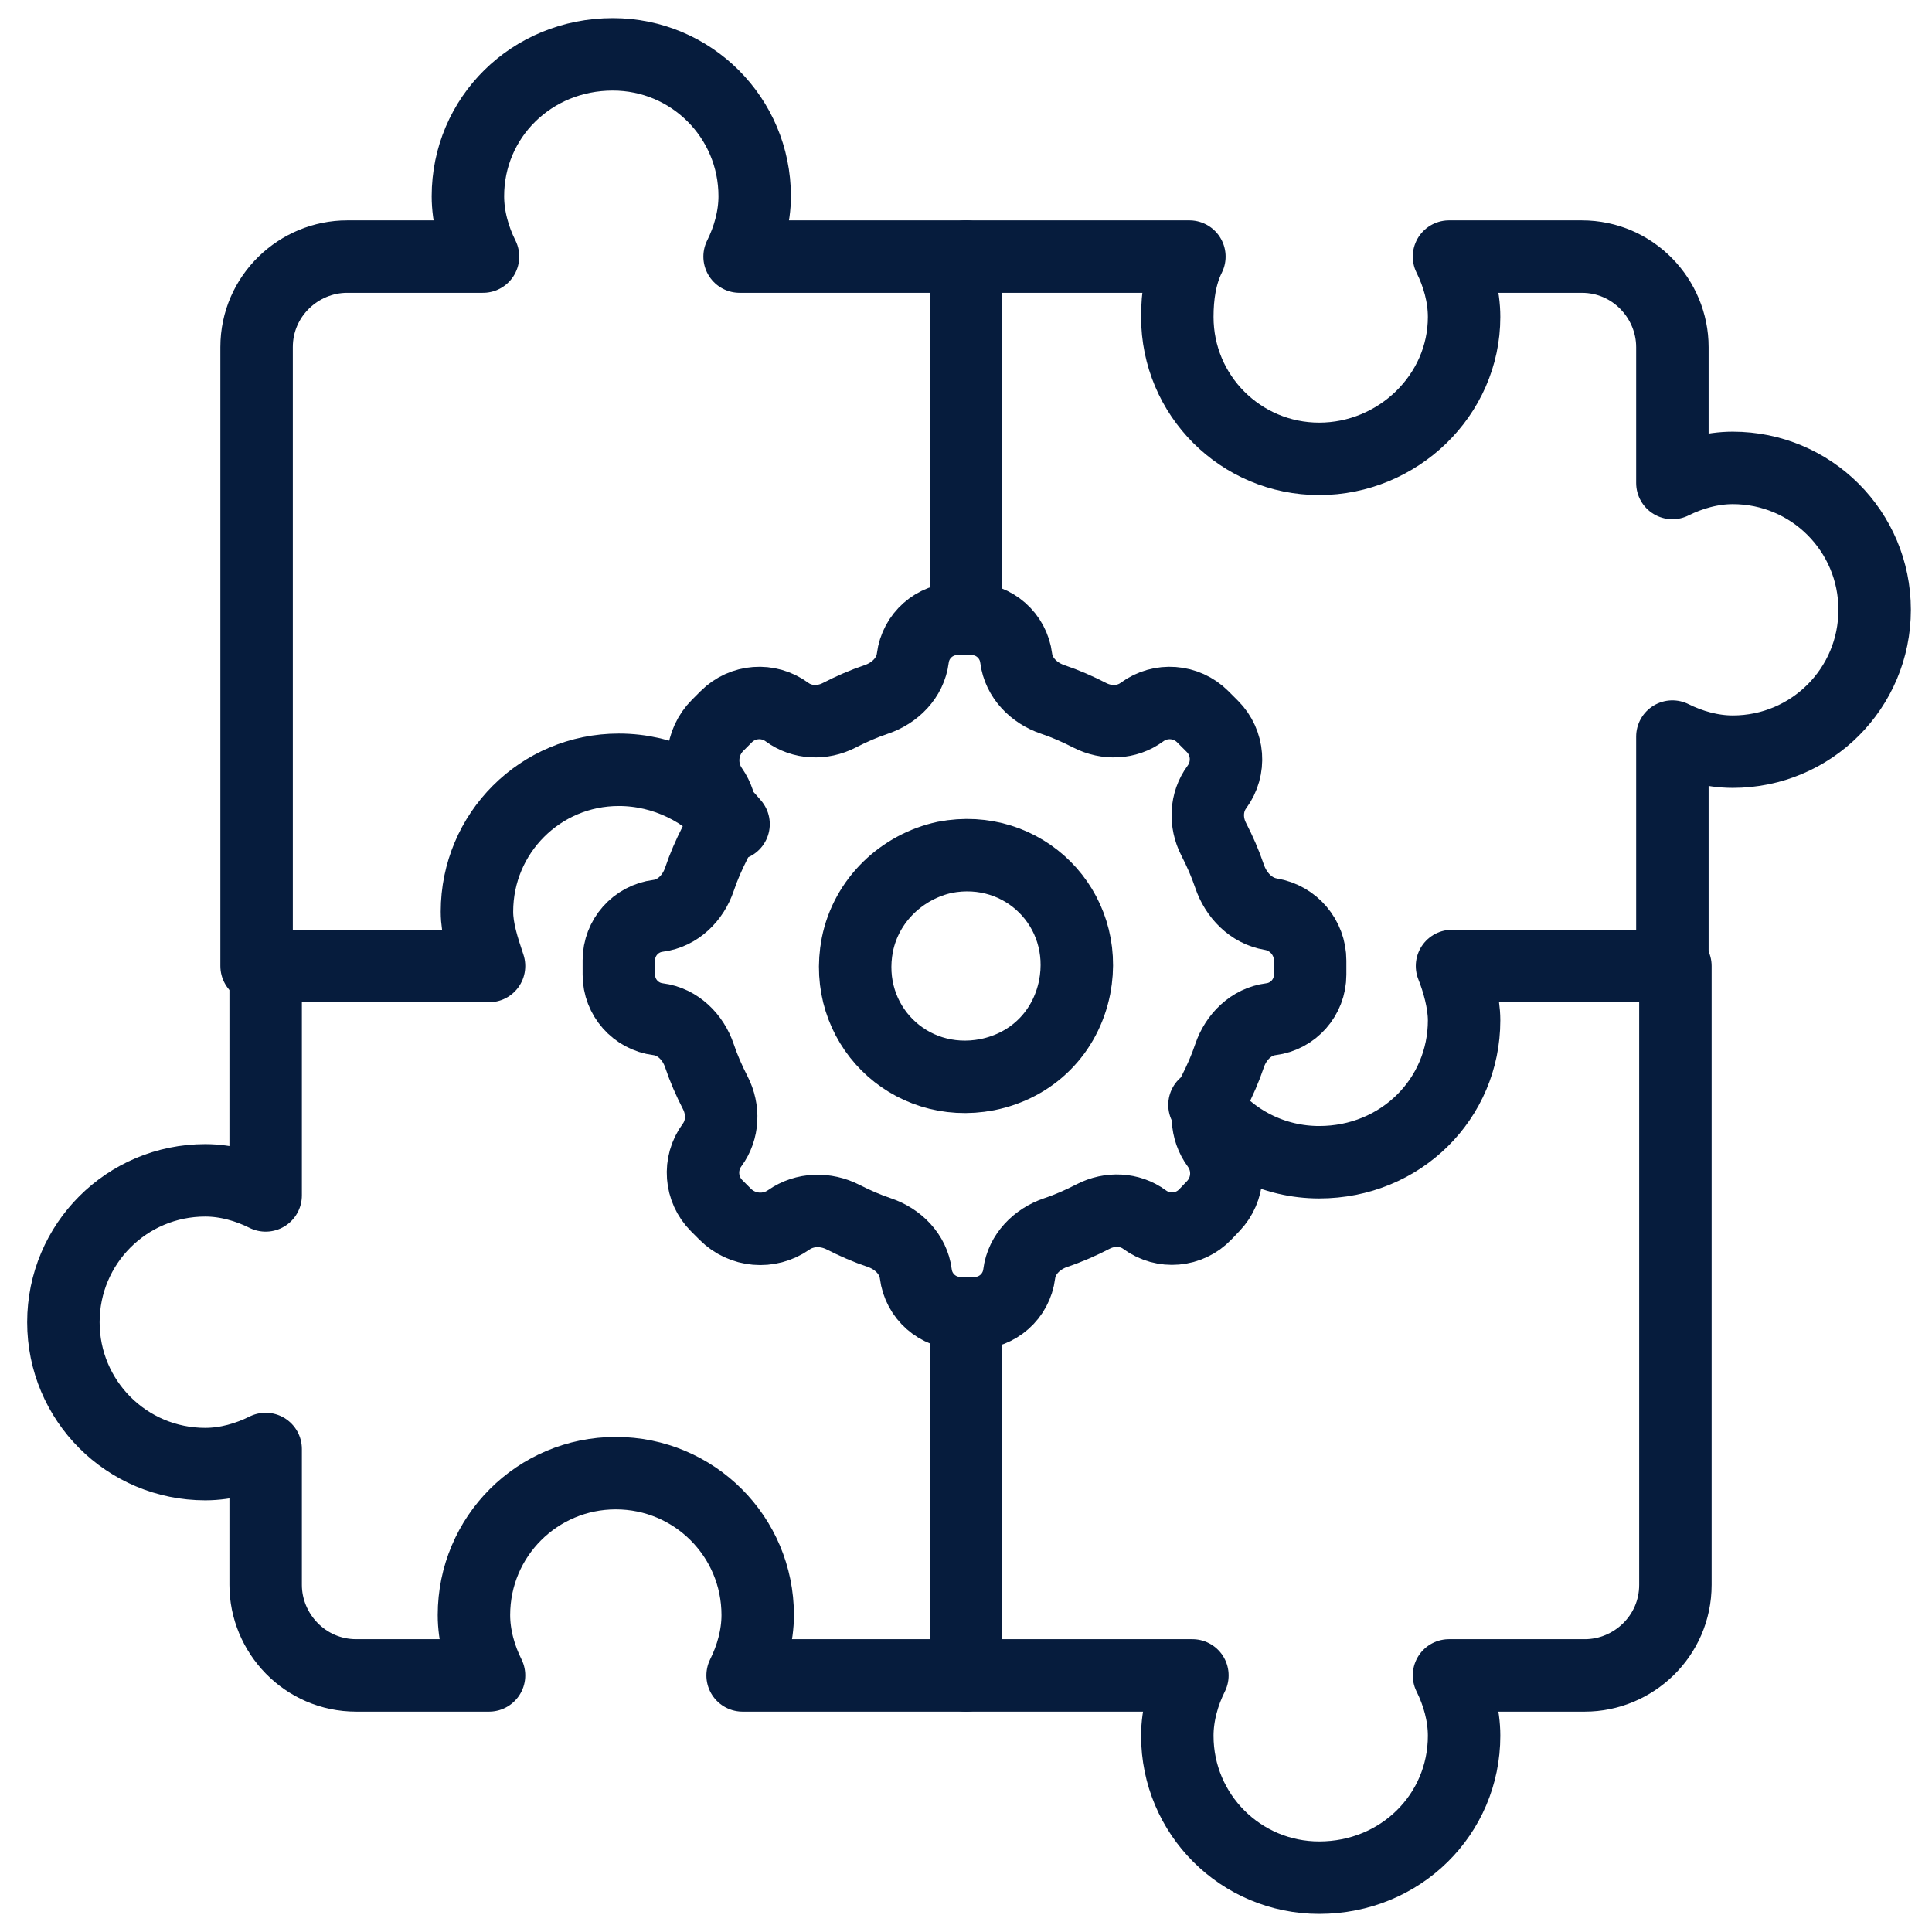 <svg xmlns="http://www.w3.org/2000/svg" width="80" height="80" viewBox="0 0 80 80" fill="none"><path d="M10.625 40V14.375C10.625 12.25 12.375 10.625 14.375 10.625H20C19.625 9.875 19.375 9 19.375 8.125C19.375 4.875 22 2.25 25.375 2.25C28.625 2.25 31.25 4.875 31.25 8.125C31.25 9 31 9.875 30.625 10.625H40" stroke="#061C3D" stroke-width="3" stroke-miterlimit="10" stroke-linecap="round" stroke-linejoin="round"></path><path d="M69.375 40V65.625C69.375 67.75 67.625 69.375 65.625 69.375H60C60.375 70.125 60.625 71 60.625 71.875C60.625 75.125 58 77.75 54.625 77.75C51.375 77.75 48.75 75.125 48.75 71.875C48.75 71 49 70.125 49.375 69.375H40" stroke="#061C3D" stroke-width="3" stroke-miterlimit="10" stroke-linecap="round" stroke-linejoin="round"></path><path d="M40 54.375V69.375H30.75C31.125 68.625 31.375 67.75 31.375 66.875C31.375 63.625 28.75 61 25.5 61C22.25 61 19.625 63.625 19.625 66.875C19.625 67.75 19.875 68.625 20.25 69.375H14.75C12.625 69.375 11 67.625 11 65.625V60C10.25 60.375 9.375 60.625 8.5 60.625C5.25 60.625 2.625 58 2.625 54.75C2.625 51.5 5.25 48.875 8.5 48.875C9.375 48.875 10.25 49.125 11 49.5V40H20.25C20 39.25 19.75 38.5 19.75 37.75C19.75 34.5 22.375 31.875 25.625 31.875C27.5 31.875 29.25 32.75 30.375 34.125" stroke="#061C3D" stroke-width="3" stroke-miterlimit="10" stroke-linecap="round" stroke-linejoin="round"></path><path d="M40 25.625V10.625H49.25C48.875 11.375 48.75 12.25 48.75 13.125C48.75 16.375 51.375 19 54.625 19C57.875 19 60.625 16.375 60.625 13.125C60.625 12.25 60.375 11.375 60 10.625H65.5C67.625 10.625 69.25 12.375 69.25 14.375V20C70 19.625 70.875 19.375 71.75 19.375C75 19.375 77.625 22 77.625 25.25C77.625 28.5 75 31.125 71.75 31.125C70.875 31.125 70 30.875 69.25 30.5V40H60.125C60.375 40.625 60.625 41.5 60.625 42.25C60.625 45.5 58 48.125 54.625 48.125C52.75 48.125 51 47.25 49.875 45.75" stroke="#061C3D" stroke-width="3" stroke-miterlimit="10" stroke-linecap="round" stroke-linejoin="round"></path><path d="M52.622 37.854C53.562 38.01 54.25 38.823 54.25 39.775V40.361C54.25 41.297 53.553 42.087 52.624 42.203V42.203C51.809 42.305 51.175 42.938 50.913 43.716C50.736 44.244 50.514 44.746 50.263 45.237C49.903 45.94 49.93 46.789 50.399 47.426V47.426C50.963 48.191 50.896 49.252 50.239 49.94L49.91 50.285C49.247 50.98 48.171 51.073 47.398 50.504V50.504C46.779 50.047 45.951 50.02 45.267 50.372C44.767 50.63 44.255 50.857 43.716 51.038C42.938 51.3 42.305 51.934 42.203 52.749V52.749C42.087 53.678 41.297 54.375 40.361 54.375H39.764C38.828 54.375 38.038 53.678 37.922 52.749V52.749C37.82 51.934 37.187 51.3 36.409 51.038C35.889 50.864 35.395 50.646 34.911 50.4C34.19 50.032 33.323 50.049 32.66 50.513V50.513C31.844 51.084 30.737 50.987 30.033 50.283L29.675 49.925C29 49.249 28.919 48.181 29.486 47.412V47.412C29.949 46.784 29.976 45.946 29.62 45.252C29.365 44.756 29.141 44.249 28.962 43.716C28.7 42.938 28.066 42.305 27.251 42.203V42.203C26.322 42.087 25.625 41.297 25.625 40.361V39.764C25.625 38.828 26.322 38.038 27.251 37.922V37.922C28.066 37.82 28.7 37.187 28.962 36.409C29.136 35.889 29.354 35.395 29.6 34.911C29.968 34.19 29.951 33.323 29.487 32.66V32.66C28.916 31.844 29.013 30.737 29.717 30.033L30.075 29.675C30.75 29 31.819 28.919 32.588 29.486V29.486C33.216 29.949 34.054 29.976 34.748 29.62C35.244 29.365 35.751 29.141 36.284 28.962C37.062 28.7 37.695 28.066 37.797 27.251V27.251C37.913 26.322 38.703 25.625 39.639 25.625H40.236C41.172 25.625 41.962 26.322 42.078 27.251V27.251C42.18 28.066 42.813 28.7 43.591 28.962C44.124 29.141 44.631 29.365 45.127 29.62C45.821 29.976 46.659 29.949 47.287 29.486V29.486C48.056 28.919 49.124 29 49.8 29.675L50.2 30.075C50.876 30.75 50.956 31.819 50.389 32.588V32.588C49.926 33.216 49.899 34.054 50.255 34.748C50.509 35.242 50.732 35.746 50.911 36.277C51.177 37.066 51.801 37.717 52.622 37.854V37.854Z" stroke="#061C3D" stroke-width="3" stroke-miterlimit="10" stroke-linecap="round" stroke-linejoin="round"></path><path d="M44.5 40.875C45.125 37.625 42.375 34.875 39.125 35.5C37.375 35.875 35.875 37.25 35.5 39.125C34.875 42.375 37.625 45.125 40.875 44.5C42.75 44.125 44.125 42.75 44.5 40.875Z" stroke="#061C3D" stroke-width="3" stroke-miterlimit="10" stroke-linecap="round" stroke-linejoin="round"></path></svg>